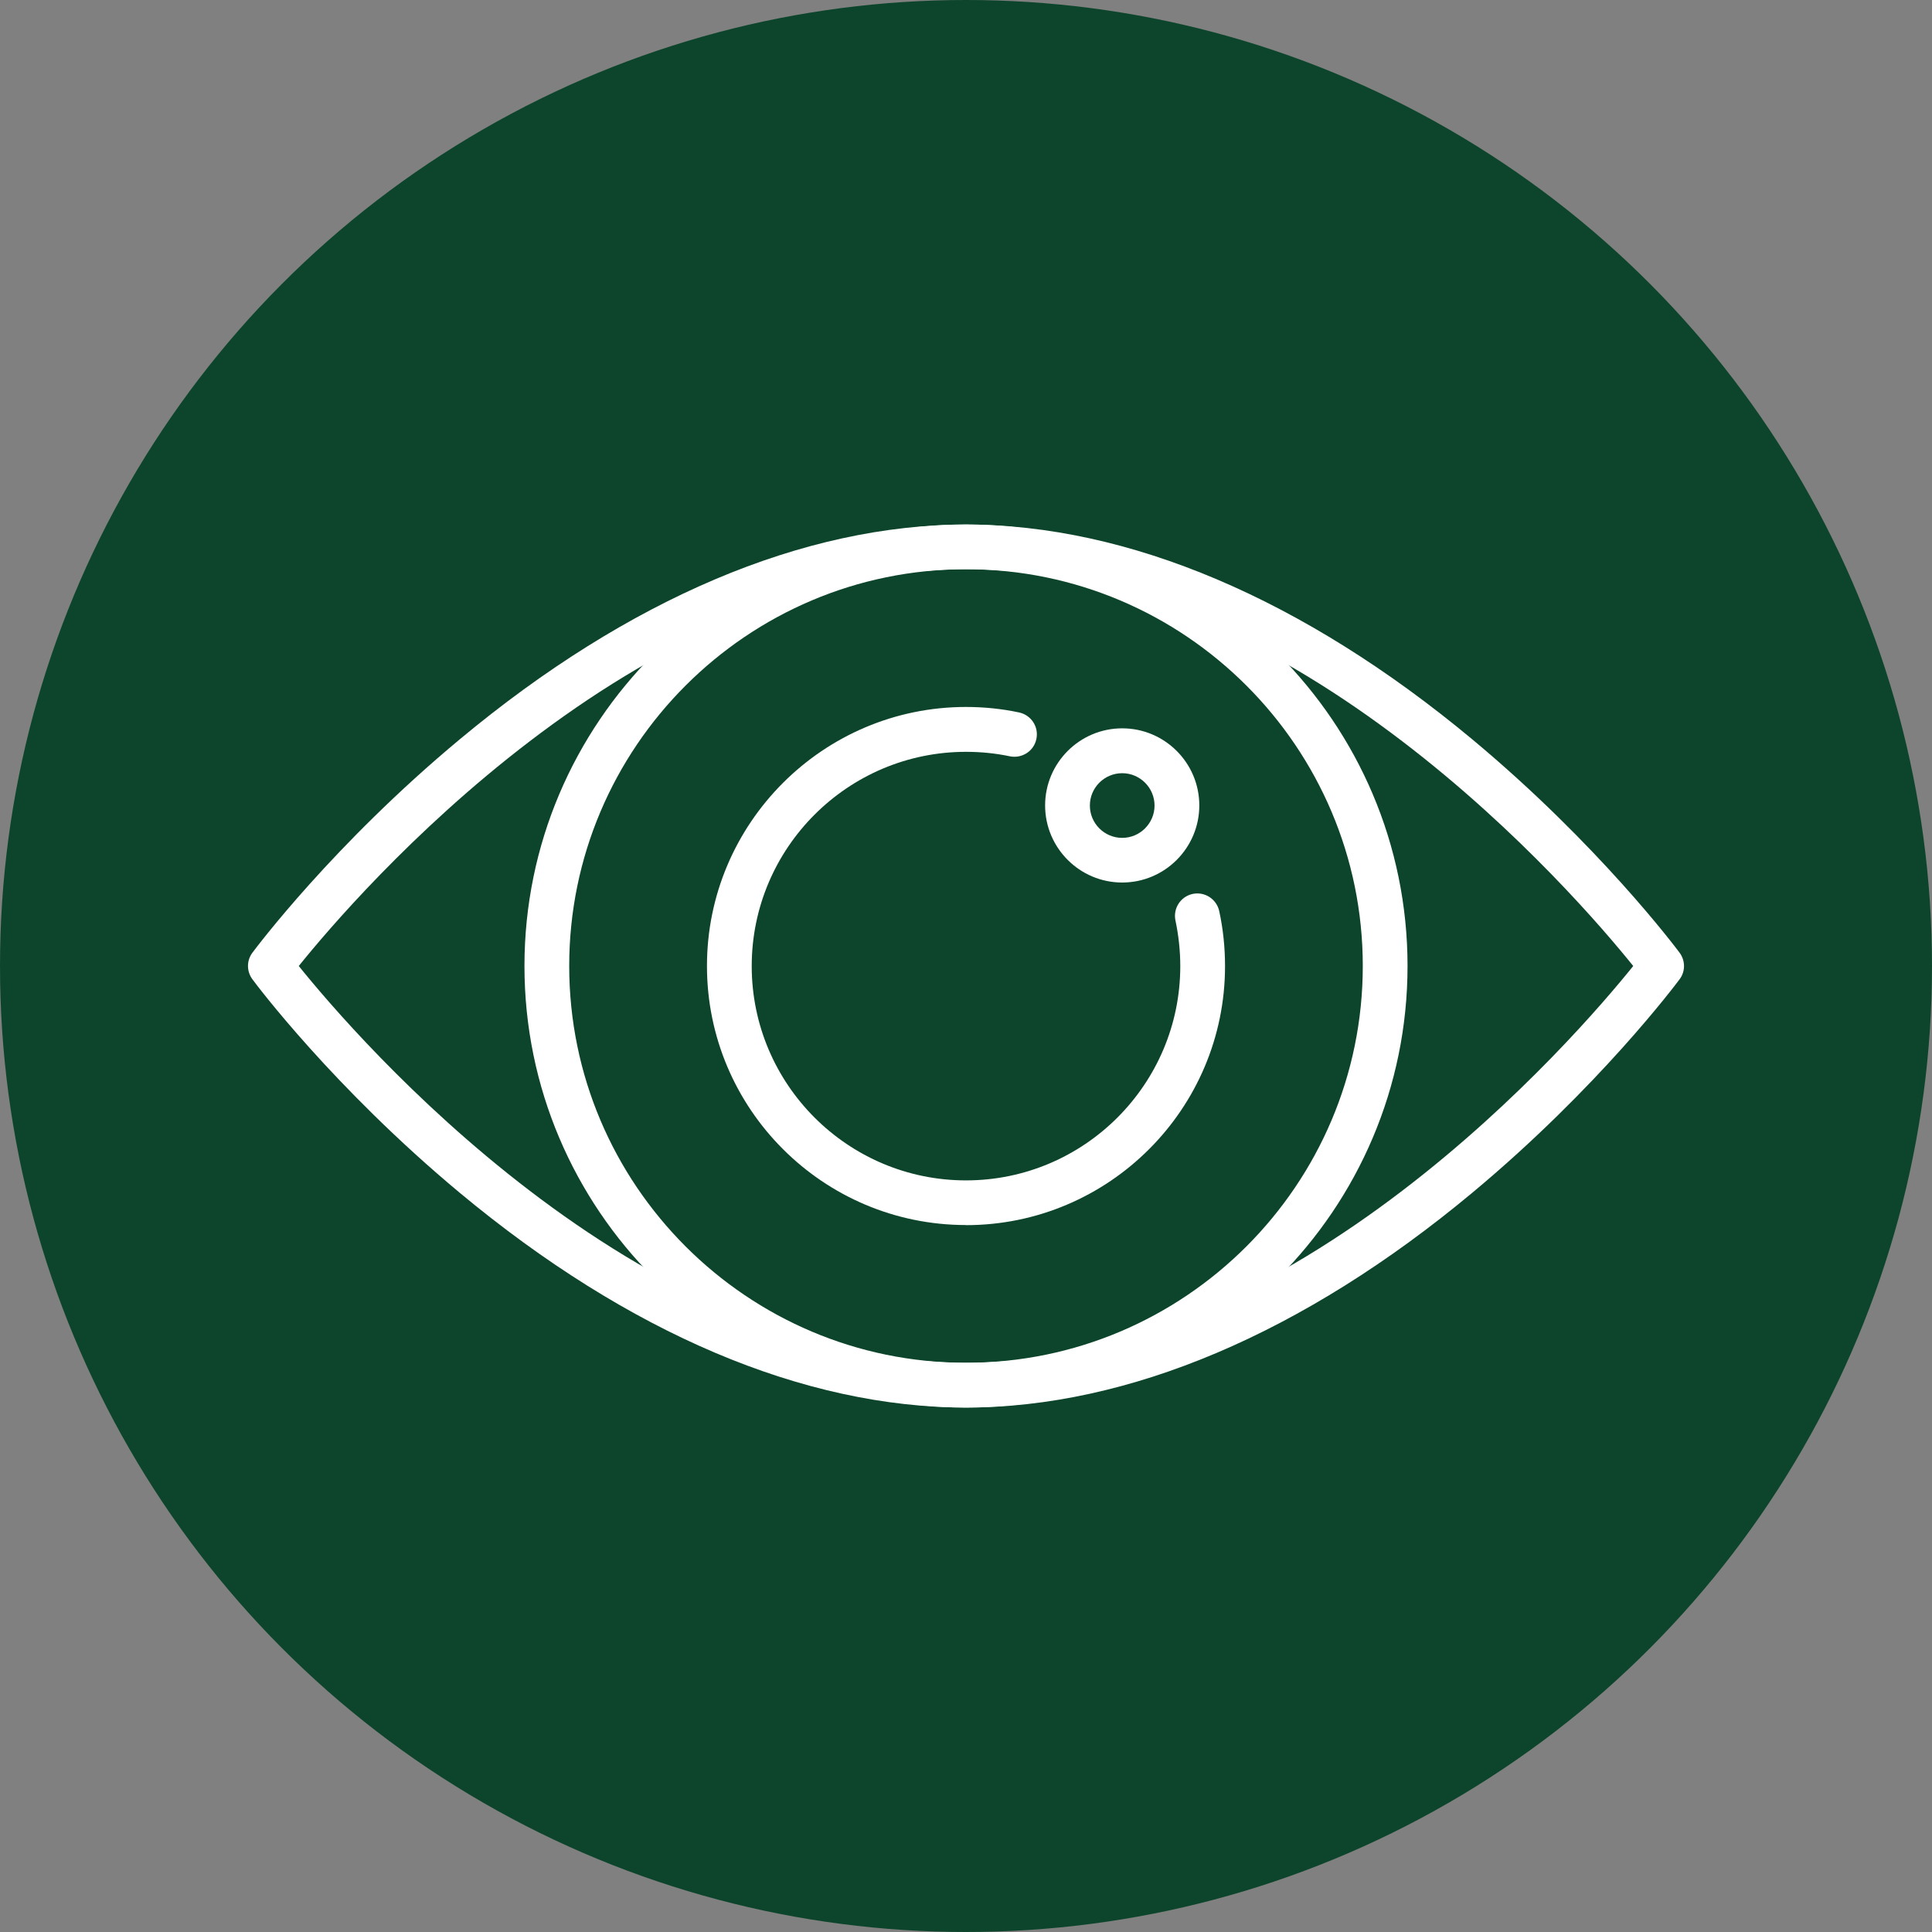 <?xml version="1.0" encoding="UTF-8"?>
<svg id="Layer_1" data-name="Layer 1" xmlns="http://www.w3.org/2000/svg" viewBox="0 0 172.66 172.66">
  <rect x="0" y="0" width="172.66" height="172.66" fill="#808080" stroke="none"/>
  <defs>
    <style>
      .cls-1 {
        fill: #0d452c;
      }

      .cls-2 {
        fill: #fff;
      }
    </style>
  </defs>
  <circle class="cls-1" cx="86.33" cy="86.33" r="86.33"/>
  <g>
    <path class="cls-2" d="M86.33,125.79c-14.51,0-30.16-6.64-45.24-19.19-11.3-9.41-18.24-18.68-18.53-19.08-.53-.71-.53-1.68,0-2.38.29-.39,7.23-9.67,18.53-19.07,15.08-12.56,30.73-19.19,45.24-19.19s30.16,6.64,45.24,19.19c11.3,9.41,18.24,18.68,18.53,19.07.53.71.53,1.68,0,2.38-.29.39-7.23,9.67-18.53,19.08-15.08,12.56-30.73,19.19-45.24,19.19ZM26.7,86.33c5.08,6.31,30.13,35.46,59.63,35.46s54.55-29.15,59.63-35.46c-5.08-6.31-30.13-35.46-59.63-35.46s-54.55,29.15-59.63,35.46Z"/>
    <path class="cls-2" d="M86.33,125.79c-21.76,0-39.46-17.7-39.46-39.46s17.7-39.46,39.46-39.46,39.46,17.7,39.46,39.46-17.7,39.46-39.46,39.46ZM86.33,50.87c-19.55,0-35.46,15.91-35.46,35.46s15.91,35.46,35.46,35.46,35.46-15.91,35.46-35.46-15.91-35.46-35.46-35.46Z"/>
    <path class="cls-2" d="M86.33,109.48c-12.77,0-23.15-10.39-23.15-23.15s10.39-23.15,23.15-23.15c1.59,0,3.19.16,4.74.49,1.08.23,1.78,1.28,1.55,2.37-.22,1.08-1.28,1.77-2.37,1.55-1.28-.27-2.6-.4-3.92-.4-10.56,0-19.15,8.59-19.15,19.15s8.59,19.15,19.15,19.15,19.15-8.59,19.15-19.15c0-1.37-.15-2.74-.43-4.07-.23-1.08.45-2.14,1.53-2.38,1.08-.23,2.14.45,2.38,1.53.35,1.61.52,3.26.52,4.92,0,12.77-10.39,23.15-23.15,23.15Z"/>
    <path class="cls-2" d="M100.29,78.87c-3.8,0-6.89-3.09-6.89-6.89s3.09-6.89,6.89-6.89,6.89,3.09,6.89,6.89-3.09,6.89-6.89,6.89ZM100.29,69.1c-1.59,0-2.89,1.29-2.89,2.89s1.3,2.89,2.89,2.89,2.89-1.3,2.89-2.89-1.3-2.89-2.89-2.89Z"/>
  </g>
</svg>